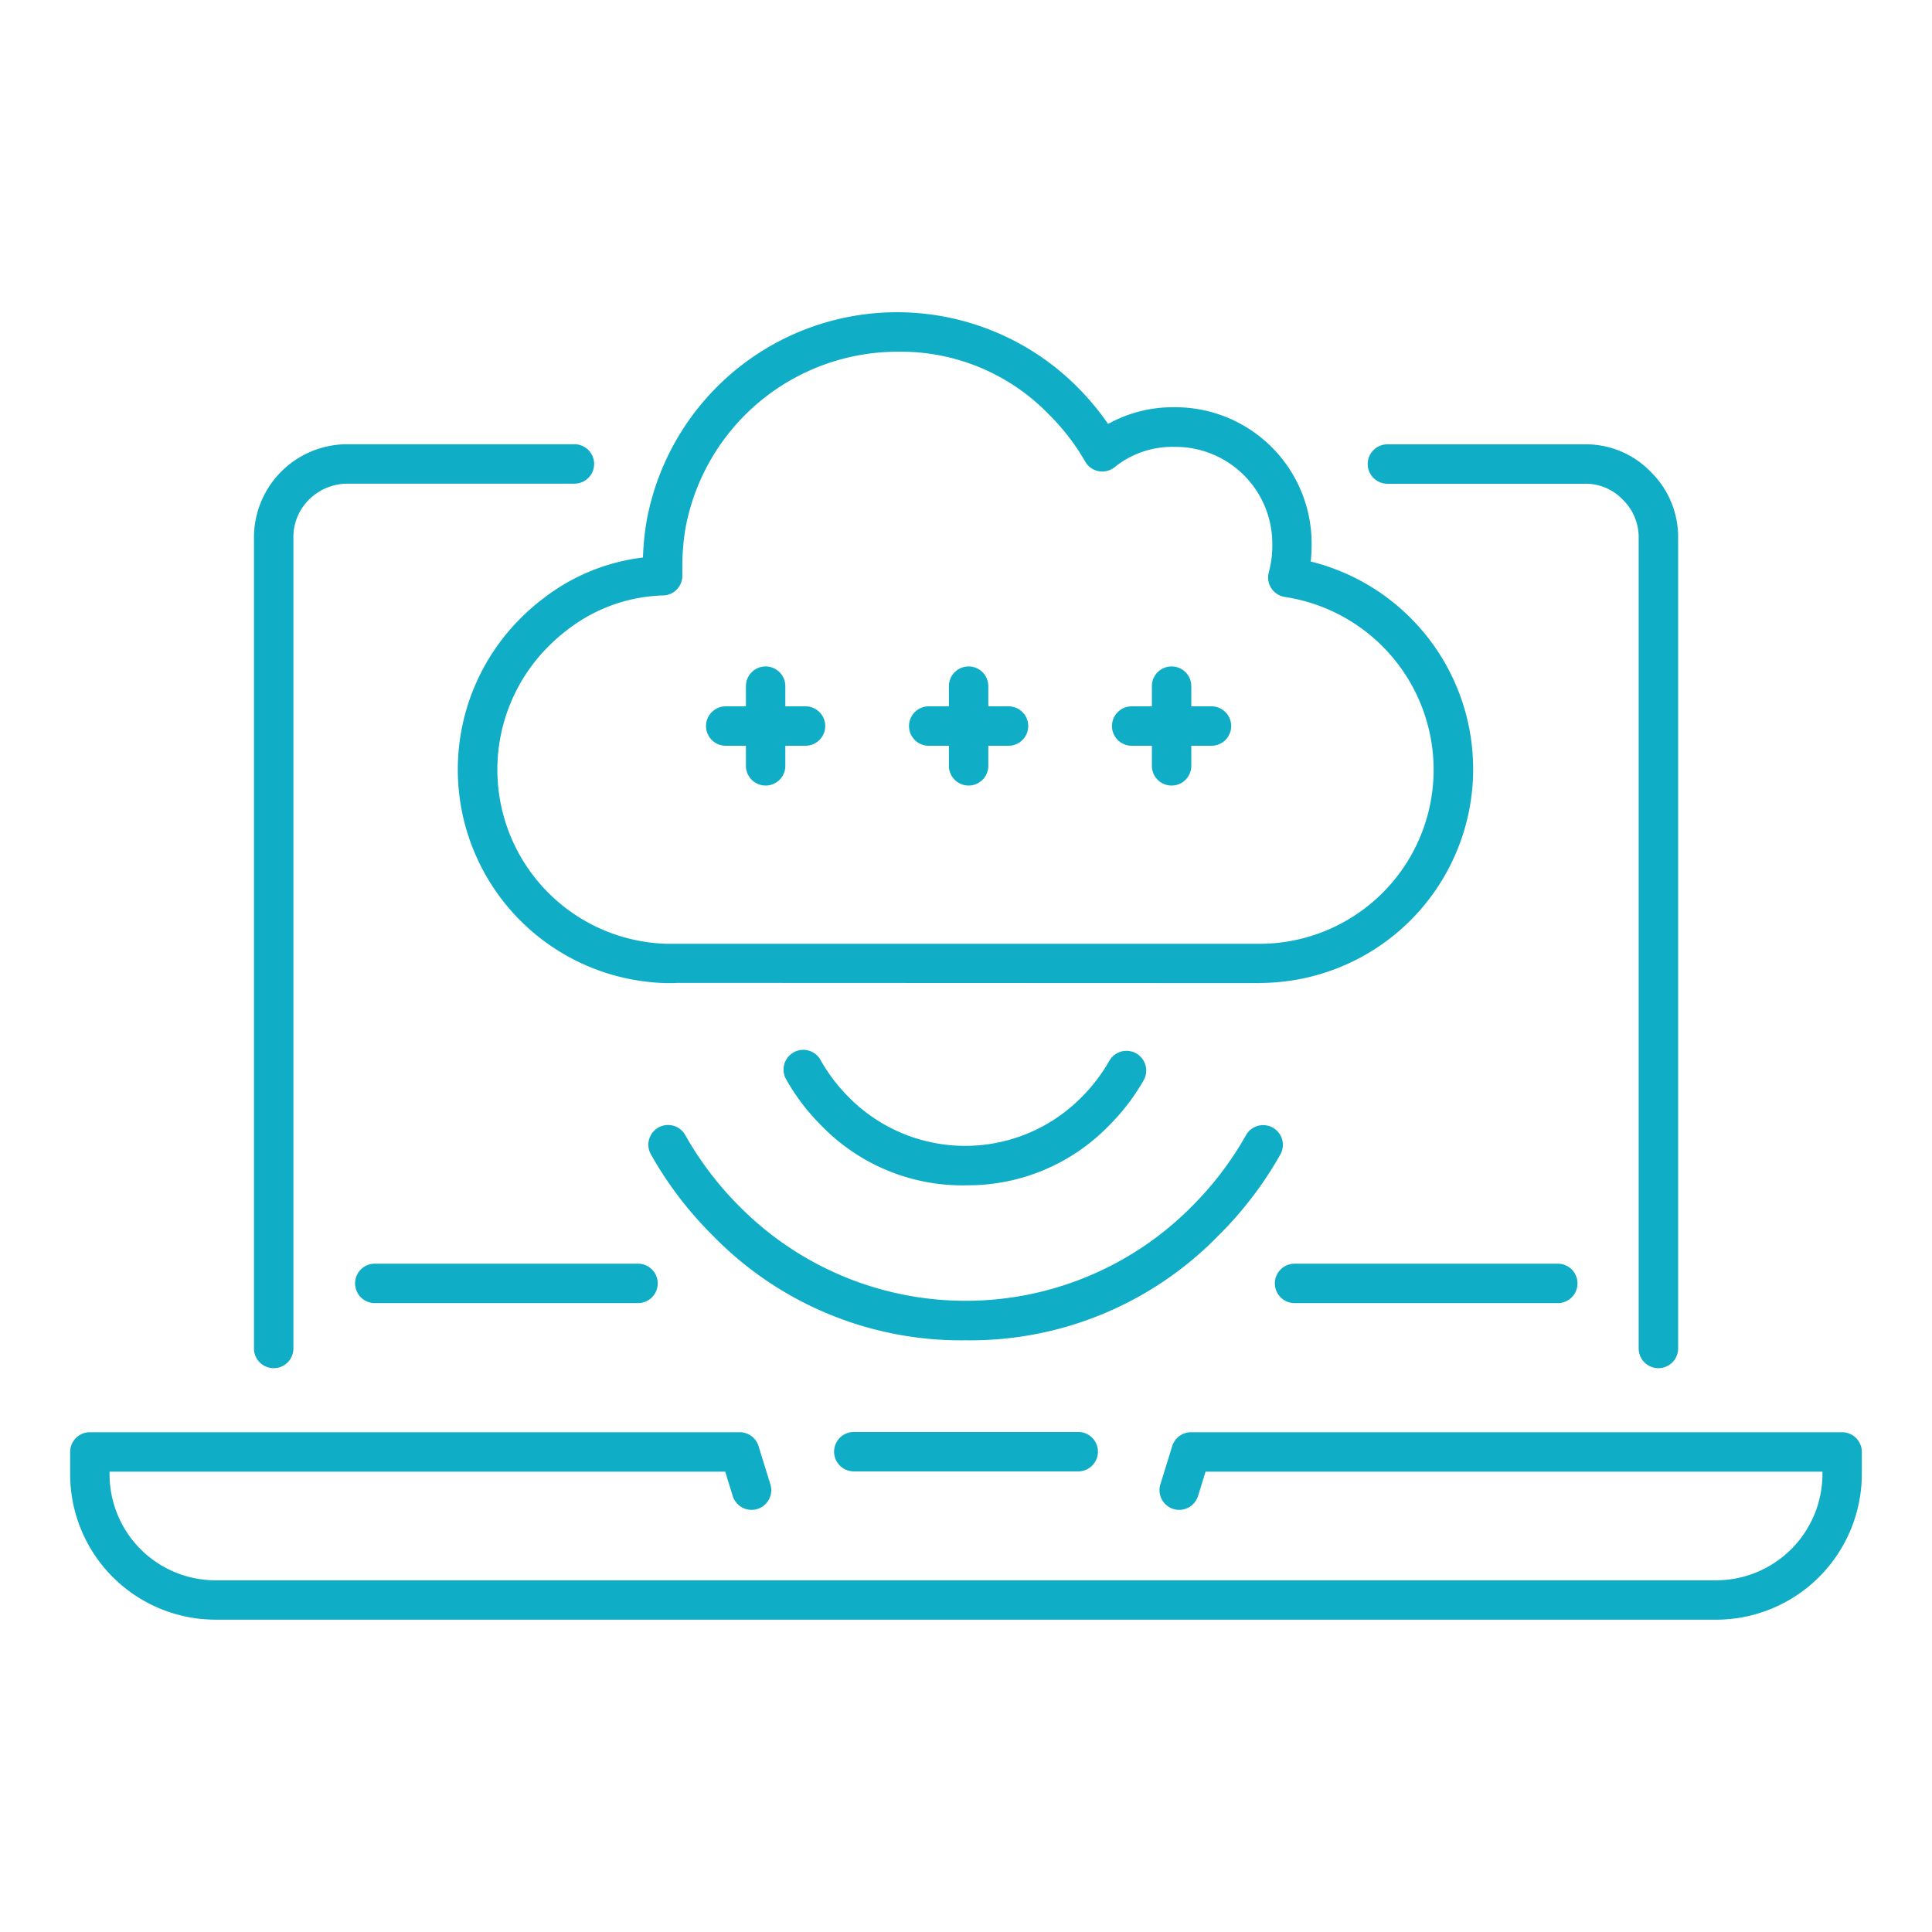 <?xml version="1.0" encoding="utf-8"?>
<svg xmlns="http://www.w3.org/2000/svg" width="80" height="80"><path d="M71.088 67.067H8.914a6.024 6.024 0 01-6.009-6.007v-.938a.816.816 0 01.816-.816h26.91a.816.816 0 01.779.575l.49 1.582a.816.816 0 11-1.559.483l-.312-1.007H4.537v.122a4.391 4.391 0 004.377 4.376h62.174a4.408 4.408 0 004.376-4.377v-.121H49.92l-.312 1.007a.816.816 0 11-1.559-.483l.49-1.582a.815.815 0 01.779-.575h26.96a.816.816 0 01.816.816v.938a6.039 6.039 0 01-6.007 6.008zm-26.441-6.14h-9.293a.816.816 0 010-1.632h9.293a.816.816 0 010 1.632zm24.023-4.274a.816.816 0 01-.816-.816V22.28a2.173 2.173 0 00-.668-1.6 2.116 2.116 0 00-1.568-.649H57.45a.816.816 0 110-1.632h8.169a3.725 3.725 0 012.722 1.126 3.784 3.784 0 011.147 2.758v33.562a.816.816 0 01-.819.808zm-57.338 0a.816.816 0 01-.816-.816V22.28a3.863 3.863 0 013.889-3.885h9.381a.816.816 0 110 1.632h-9.381a2.271 2.271 0 00-1.6.651 2.179 2.179 0 00-.656 1.6v33.561a.816.816 0 01-.818.814zm28.654-1.154a14.339 14.339 0 01-10.472-4.338 15.316 15.316 0 01-2.564-3.364.816.816 0 111.426-.794 13.676 13.676 0 002.292 3 13.175 13.175 0 0018.635 0 13.662 13.662 0 002.283-2.983.816.816 0 111.425.795 15.3 15.3 0 01-2.553 3.342 14.336 14.336 0 01-10.473 4.342zm24.524-1.54H53.605a.816.816 0 010-1.632h10.9a.816.816 0 010 1.632zm-38.091 0h-10.9a.816.816 0 010-1.632h10.9a.816.816 0 010 1.632zm13.547-4.876a8.136 8.136 0 01-5.943-2.462 8.773 8.773 0 01-1.461-1.912.817.817 0 111.424-.8 7.115 7.115 0 001.191 1.555 6.771 6.771 0 009.577 0 7.187 7.187 0 001.191-1.555.817.817 0 011.424.8 8.8 8.8 0 01-1.46 1.911 8.137 8.137 0 01-5.945 2.46zm12.2-8.374l-24.116-.01-.153.009h-.3a8.845 8.845 0 01-6.054-15.093 8.993 8.993 0 01.928-.815 8.368 8.368 0 014.153-1.715 11.042 11.042 0 01.149-1.5 10.544 10.544 0 0117.824-5.573 11.125 11.125 0 011.287 1.542 5.528 5.528 0 012.74-.691h.029a5.642 5.642 0 015.658 5.676 6.06 6.06 0 01-.037.712 8.856 8.856 0 01-2.114 17.452zM37.149 14.565a8.935 8.935 0 00-8.763 7.3 9.6 9.6 0 00-.132 1.6v.366a.815.815 0 01-.783.825 6.769 6.769 0 00-4 1.442 7.373 7.373 0 00-.767.674 7.214 7.214 0 004.918 12.309h24.5a7.211 7.211 0 007.242-7.221 7.244 7.244 0 00-6.149-7.139.817.817 0 01-.676-1.027 4.158 4.158 0 00.144-1.142 4.01 4.01 0 00-4.029-4.048h-.023a3.809 3.809 0 00-2.478.842.816.816 0 01-1.219-.235 9.19 9.19 0 00-1.489-1.937 8.52 8.52 0 00-6.296-2.609zm11.364 17.963a.816.816 0 01-.816-.816v-.832h-.836a.816.816 0 010-1.632h.836v-.836a.816.816 0 111.632 0v.836h.836a.816.816 0 010 1.632h-.836v.836a.815.815 0 01-.817.812zm-8.405 0a.816.816 0 01-.816-.816v-.832h-.836a.816.816 0 010-1.632h.836v-.836a.816.816 0 111.632 0v.836h.837a.816.816 0 010 1.632h-.837v.836a.816.816 0 01-.819.812zm-8.405 0a.816.816 0 01-.816-.816v-.832h-.836a.816.816 0 010-1.632h.836v-.836a.816.816 0 111.632 0v.836h.836a.816.816 0 010 1.632h-.836v.836a.815.815 0 01-.814.812z" fill="#10adc7"/><path fill="none" d="M0 0h80v80H0z"/></svg>
